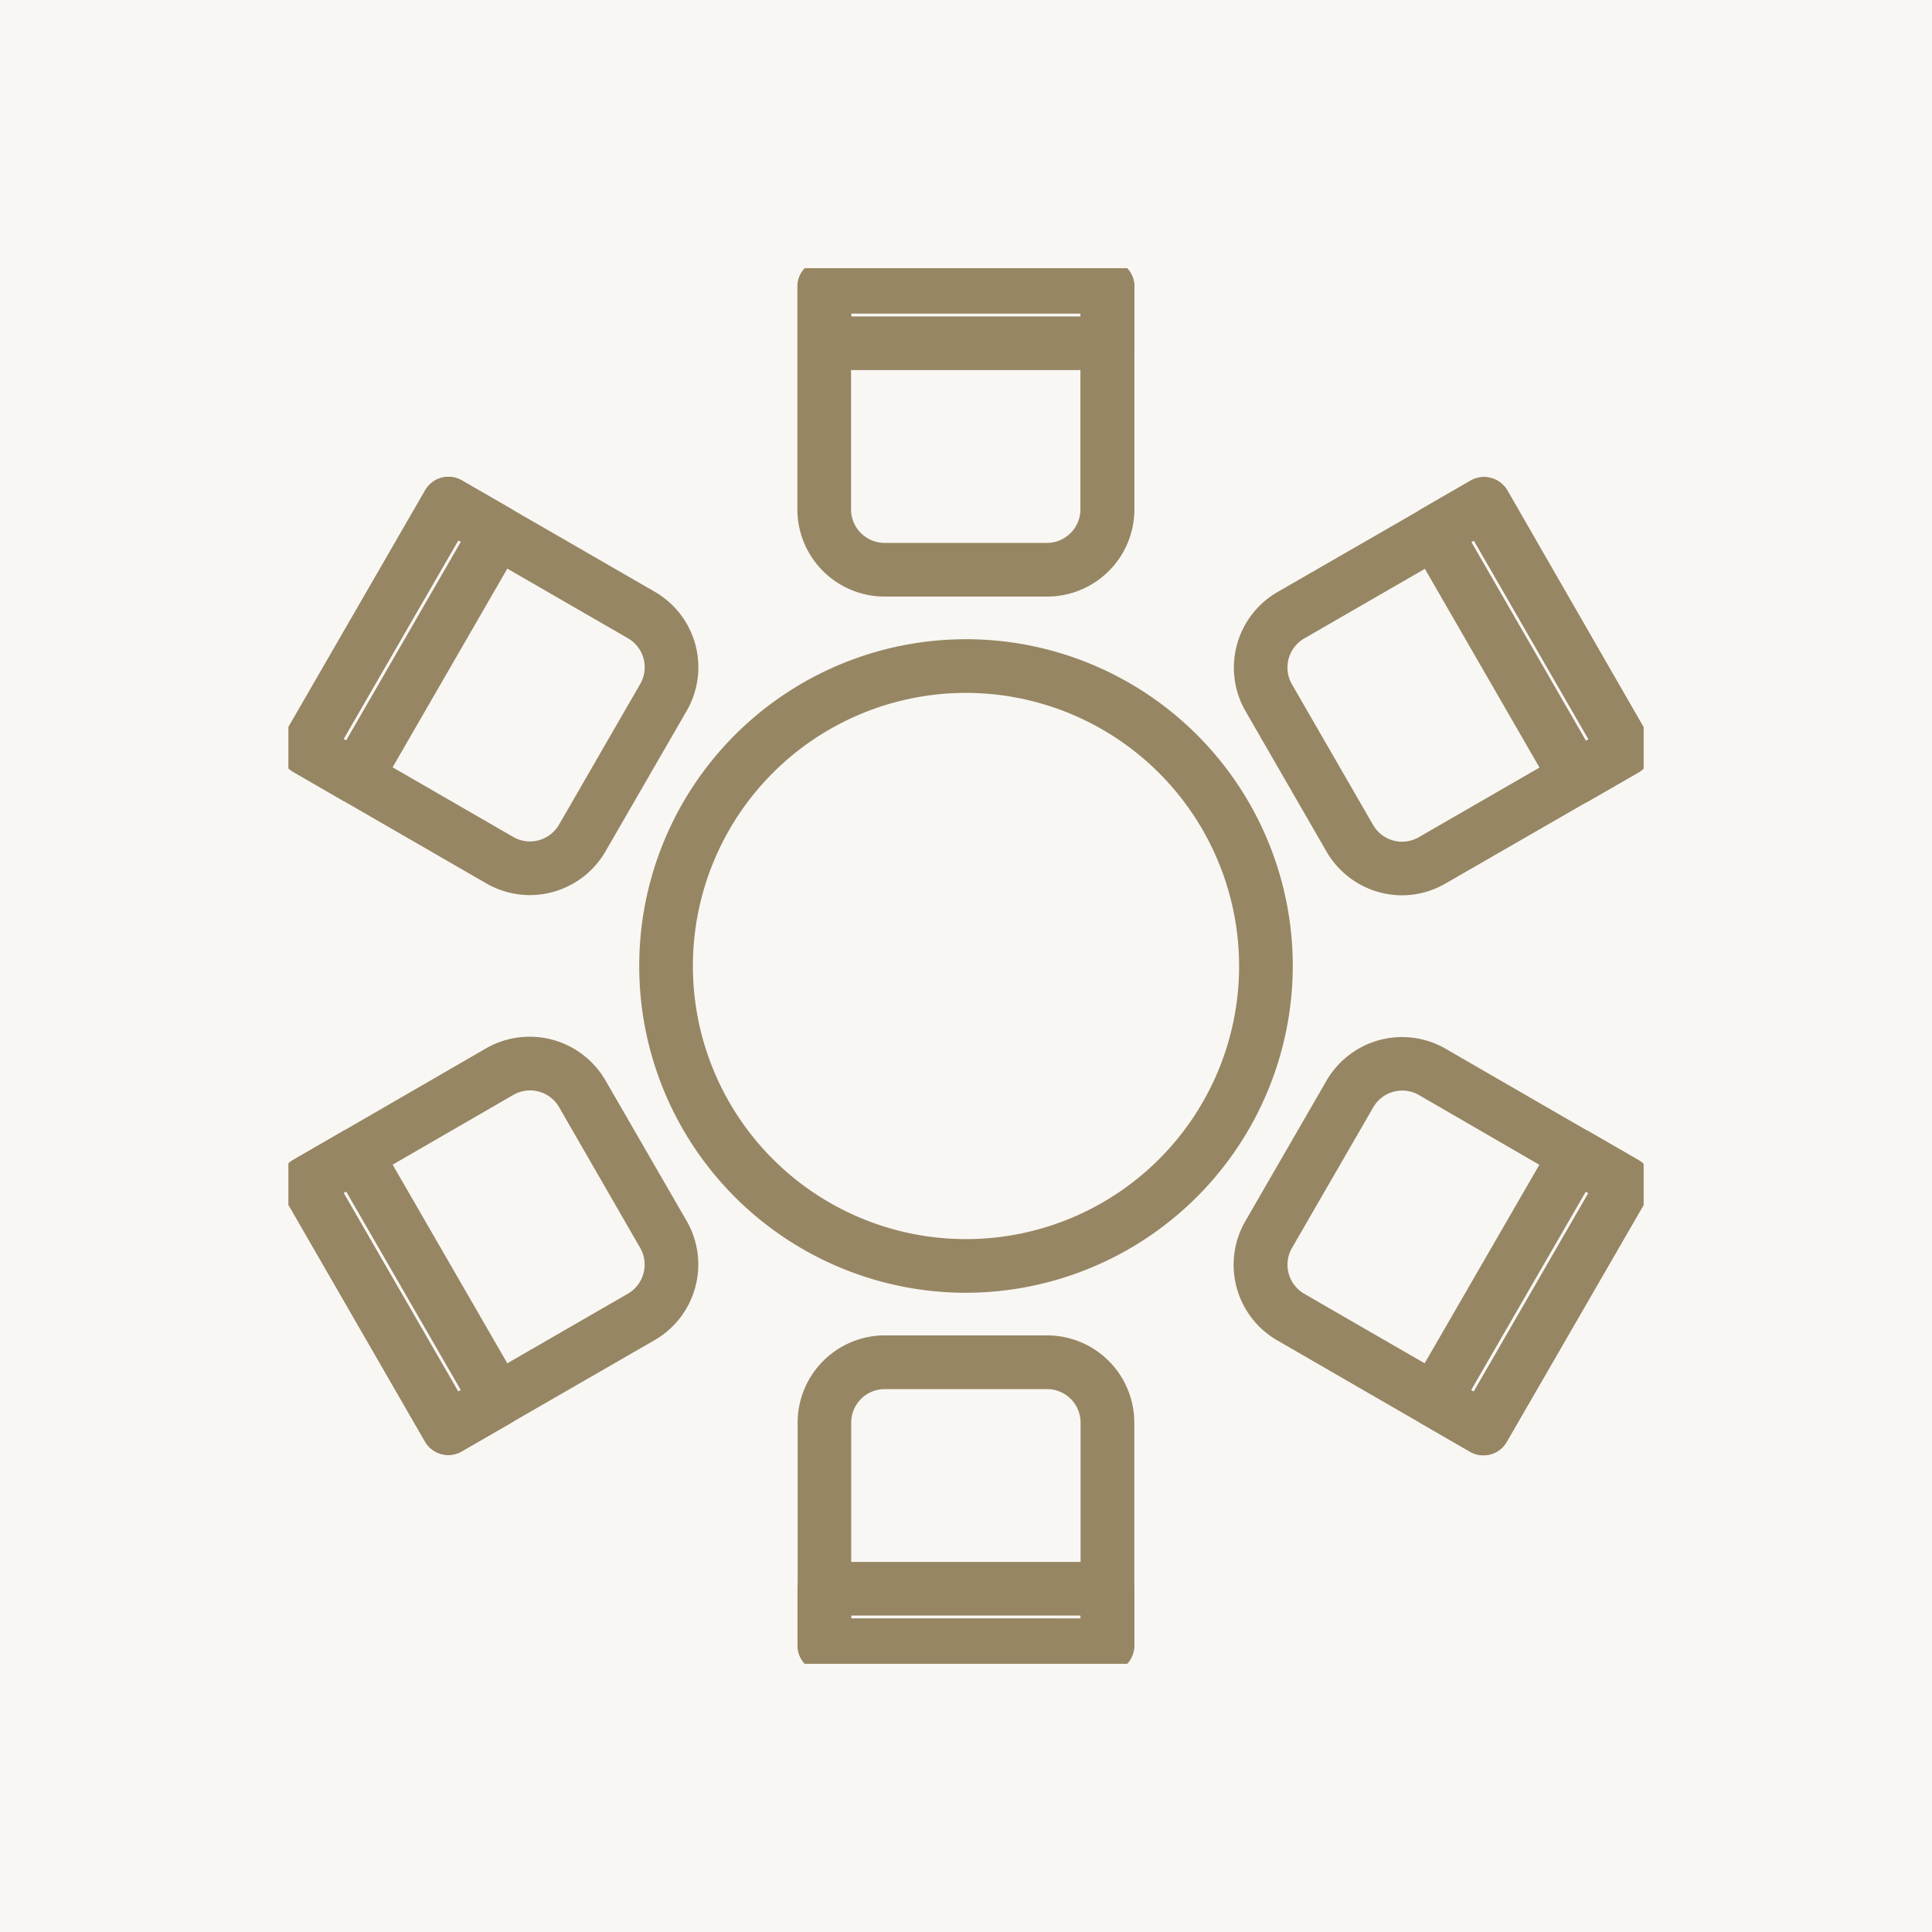 <svg xmlns="http://www.w3.org/2000/svg" xmlns:xlink="http://www.w3.org/1999/xlink" width="36" height="36" viewBox="0 0 36 36">
  <defs>
    <clipPath id="clip-path">
      <rect id="Rectangle_42" data-name="Rectangle 42" width="25.247" height="26" transform="translate(0 0)" fill="none" stroke="#978663" stroke-width="1"/>
    </clipPath>
  </defs>
  <g id="Groupe_15" data-name="Groupe 15" transform="translate(-420 -2735)">
    <rect id="position" width="36" height="36" transform="translate(420 2735)" fill="#f8f7f4"/>
    <g id="icon_cabaret" transform="translate(425.377 2740)" clip-path="url(#clip-path)">
      <path id="Tracé_57" data-name="Tracé 57" d="M33.456,6.775H30.429A1.626,1.626,0,0,1,28.8,5.151V1a.5.5,0,0,1,.5-.5H34.58a.5.5,0,0,1,.5.5V5.151A1.626,1.626,0,0,1,33.456,6.775ZM29.8,1.5V5.151a.625.625,0,0,0,.624.624h3.026a.625.625,0,0,0,.624-.624V1.5Z" transform="translate(-19.319 -0.659)" fill="#978663"/>
      <path id="Rectangle_36" data-name="Rectangle 36" d="M0-.5H5.275a.5.5,0,0,1,.5.5V1.055a.5.5,0,0,1-.5.5H0a.5.5,0,0,1-.5-.5V0A.5.5,0,0,1,0-.5ZM4.775.5H.5V.555H4.775Z" transform="translate(9.986 0.341)" fill="#978663"/>
      <path id="Tracé_58" data-name="Tracé 58" d="M26.231,33.426a6.089,6.089,0,1,1,6.089-6.089A6.1,6.1,0,0,1,26.231,33.426Zm0-11.178a5.089,5.089,0,1,0,5.089,5.089A5.095,5.095,0,0,0,26.231,22.248Z" transform="translate(-13.608 -14.337)" fill="#978663"/>
      <path id="Tracé_59" data-name="Tracé 59" d="M5.157,20.164a1.624,1.624,0,0,1-.811-.218L.752,17.871a.5.5,0,0,1-.183-.683L3.207,12.62a.5.5,0,0,1,.683-.183l3.595,2.075a1.624,1.624,0,0,1,.594,2.219L6.565,19.352A1.631,1.631,0,0,1,5.157,20.164ZM1.685,17.255l3.162,1.825a.614.614,0,0,0,.311.084.628.628,0,0,0,.542-.312l1.513-2.621a.624.624,0,0,0-.228-.853L3.823,13.553Z" transform="translate(-0.661 -8.485)" fill="#978663"/>
      <path id="Rectangle_37" data-name="Rectangle 37" d="M0-.5H5.275a.5.5,0,0,1,.5.5V1.055a.5.5,0,0,1-.5.5H0a.5.5,0,0,1-.5-.5V0A.5.5,0,0,1,0-.5ZM4.775.5H.5V.555H4.775Z" transform="translate(0.342 8.953) rotate(-59.997)" fill="#978663"/>
      <path id="Tracé_60" data-name="Tracé 60" d="M5.155,42.987a1.63,1.63,0,0,1,1.408.812L8.077,46.42a1.627,1.627,0,0,1-.595,2.219l-3.6,2.075A.5.5,0,0,1,3.2,50.53L.567,45.962a.5.5,0,0,1,.183-.683L4.345,43.2A1.624,1.624,0,0,1,5.155,42.987ZM3.82,49.6l3.162-1.825a.626.626,0,0,0,.229-.853L5.7,44.3a.624.624,0,0,0-.853-.229L1.683,45.9Z" transform="translate(-0.659 -28.669)" fill="#978663"/>
      <path id="Rectangle_38" data-name="Rectangle 38" d="M0-.5H1.055a.5.5,0,0,1,.5.5V5.275a.5.5,0,0,1-.5.5H0a.5.5,0,0,1-.5-.5V0A.5.5,0,0,1,0-.5ZM.555.5H.5V4.775H.555Z" transform="translate(0.341 17.043) rotate(-29.992)" fill="#978663"/>
      <path id="Tracé_61" data-name="Tracé 61" d="M30.422,59.32h3.027a1.626,1.626,0,0,1,1.624,1.624V65.1a.5.5,0,0,1-.5.5H29.3a.5.5,0,0,1-.5-.5V60.944A1.626,1.626,0,0,1,30.422,59.32Zm3.65,5.276V60.945a.625.625,0,0,0-.624-.624H30.422a.625.625,0,0,0-.624.624v3.65Z" transform="translate(-19.314 -39.437)" fill="#978663"/>
      <path id="Rectangle_39" data-name="Rectangle 39" d="M0-.5H5.275a.5.5,0,0,1,.5.5V1.055a.5.5,0,0,1-.5.5H0a.5.5,0,0,1-.5-.5V0A.5.5,0,0,1,0-.5ZM4.775.5H.5V.555H4.775Z" transform="translate(9.983 24.604)" fill="#978663"/>
      <path id="Tracé_62" data-name="Tracé 62" d="M55.785,43a1.624,1.624,0,0,1,.811.218l3.594,2.077a.5.5,0,0,1,.183.683l-2.639,4.567a.5.5,0,0,1-.683.183l-3.594-2.077a1.626,1.626,0,0,1-.594-2.219l1.514-2.62A1.63,1.63,0,0,1,55.785,43Zm3.472,2.91L56.1,44.081a.624.624,0,0,0-.853.229l-1.514,2.62a.625.625,0,0,0,.228.853l3.161,1.826Z" transform="translate(-35.036 -28.676)" fill="#978663"/>
      <path id="Rectangle_40" data-name="Rectangle 40" d="M0-.5H5.275a.5.5,0,0,1,.5.5V1.055a.5.5,0,0,1-.5.5H0a.5.5,0,0,1-.5-.5V0A.5.5,0,0,1,0-.5ZM4.775.5H.5V.555H4.775Z" transform="translate(21.351 21.088) rotate(-59.983)" fill="#978663"/>
      <path id="Tracé_63" data-name="Tracé 63" d="M55.793,20.176a1.63,1.63,0,0,1-1.408-.813l-1.512-2.621a1.627,1.627,0,0,1,.6-2.219l3.6-2.074a.5.5,0,0,1,.683.183L60.382,17.2a.5.5,0,0,1-.183.683l-3.6,2.074A1.623,1.623,0,0,1,55.793,20.176Zm1.337-6.611L53.968,15.39a.626.626,0,0,0-.229.853l1.512,2.621a.623.623,0,0,0,.852.229l3.162-1.824Z" transform="translate(-35.043 -8.493)" fill="#978663"/>
      <path id="Rectangle_41" data-name="Rectangle 41" d="M0-.5H1.055a.5.5,0,0,1,.5.5V5.275a.5.5,0,0,1-.5.5H0a.5.5,0,0,1-.5-.5V0A.5.5,0,0,1,0-.5ZM.555.5H.5V4.775H.555Z" transform="translate(21.357 4.917) rotate(-29.979)" fill="#978663"/>
    </g>
  </g>
</svg>
